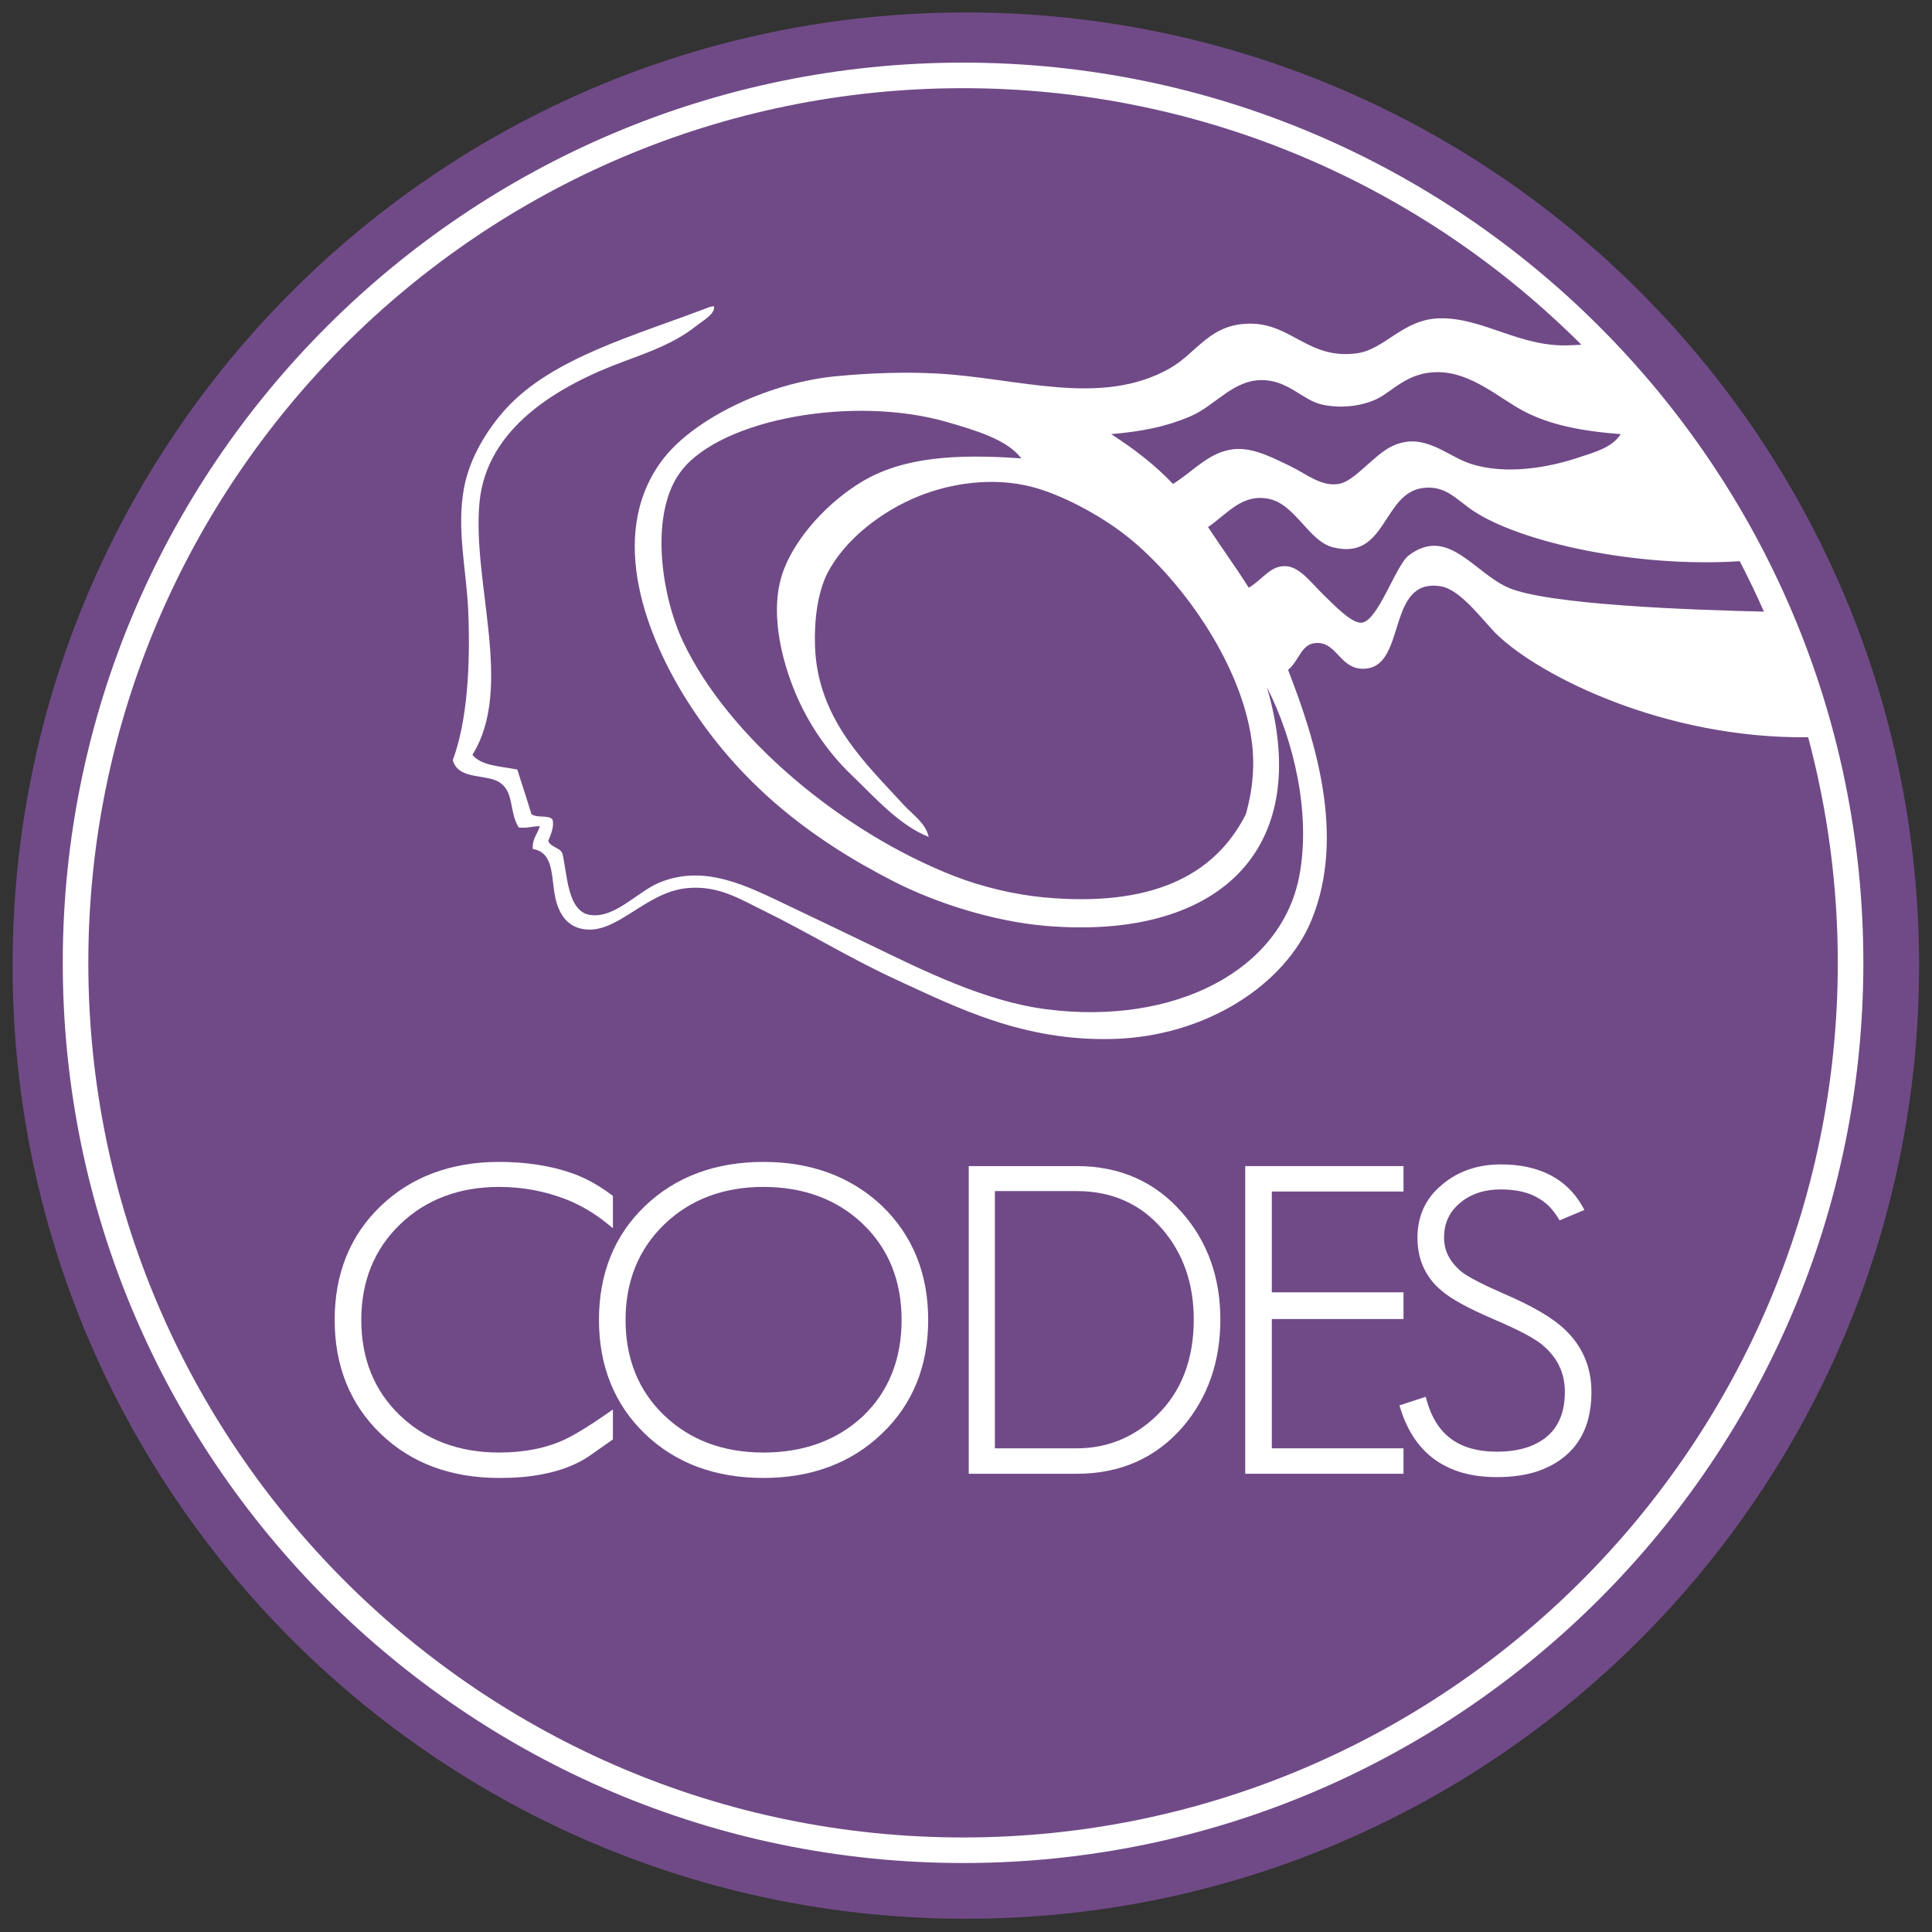 <?xml version="1.0" encoding="UTF-8" standalone="no"?>
<!DOCTYPE svg PUBLIC "-//W3C//DTD SVG 1.1//EN" "http://www.w3.org/Graphics/SVG/1.1/DTD/svg11.dtd">
<svg width="100%" height="100%" viewBox="0 0 77 77" version="1.1" xmlns="http://www.w3.org/2000/svg" xmlns:xlink="http://www.w3.org/1999/xlink" xml:space="preserve" xmlns:serif="http://www.serif.com/" style="fill-rule:evenodd;clip-rule:evenodd;stroke-linejoin:round;stroke-miterlimit:2;">
    <rect x="0" y="0" width="77" height="77" fill="#333333" stroke="none"/>
    <g id="Artboard1" transform="matrix(0.882,0,0,1.29,-3.011,-7.307)">
        <rect x="3.412" y="5.662" width="87.256" height="59.671" style="fill:none;"/>
        <g transform="matrix(1.013,0,0,1.013,-8.543,-4.336)">
            <g transform="matrix(1.119,0,0,0.765,0.056,1.837)">
                <path d="M87,49C87,69.987 69.987,87 49,87C28.013,87 11,69.987 11,49C11,28.013 28.013,11 49,11C69.987,11 87,28.013 87,49Z" style="fill:rgb(112,74,135);fill-rule:nonzero;"/>
            </g>
            <g transform="matrix(1.119,0,0,0.765,0.056,1.837)">
                <path d="M48.889,83.759C29.661,83.759 14.019,68.116 14.019,48.889C14.019,29.661 29.661,14.019 48.889,14.019C58.504,14.019 67.223,17.931 73.538,24.247C73.441,24.25 73.318,24.255 73.15,24.266C71.127,24.391 69.643,23.156 67.889,23.194C66.427,23.222 65.702,24.44 64.588,24.589C62.689,24.847 61.997,23.432 60.39,23.407C58.734,23.381 58.231,24.558 57.145,25.18C54.39,26.756 51.083,25.567 47.854,25.395C46.562,25.325 45.15,25.375 43.825,25.503C41.072,25.768 38.049,27.233 36.83,28.939C34.672,31.953 36.343,35.999 37.893,38.445C39.945,41.685 42.695,43.891 46.12,45.642C47.807,46.504 50.091,47.234 52.164,47.414C58.968,47.998 62.913,44.479 61.005,37.909C62.083,40.021 62.762,42.959 62.293,45.426C61.577,49.197 57.324,51.394 52.219,50.742C49.739,50.427 47.232,49.161 45.169,48.165C44.021,47.613 43.033,47.137 41.922,46.609C40.286,45.831 38.595,44.937 36.774,45.695C35.904,46.058 35.008,47.122 34.031,46.983C33.096,46.852 33.115,45.299 32.912,44.512C32.796,44.284 32.446,44.279 32.353,44.03C32.456,43.79 32.604,43.425 32.521,43.172C32.43,43.062 32.225,43.065 32.032,43.053C31.889,43.044 31.756,43.026 31.681,42.956C31.504,42.357 31.303,41.778 31.121,41.183C30.457,41.052 29.673,41.035 29.331,40.594C30.993,37.934 29.317,33.765 29.611,30.551C29.886,27.52 32.817,25.855 35.375,24.91C36.494,24.497 37.406,24.162 38.23,23.515C38.539,23.269 39.022,23.018 38.957,22.709C38.863,22.727 38.816,22.731 38.733,22.762C35.834,23.876 32.53,24.759 30.675,26.791C29.942,27.592 29.222,28.735 28.995,29.959C28.688,31.619 29.095,33.239 29.163,34.845C29.254,37.039 29.128,39.245 28.548,40.807C28.779,41.633 29.9,41.325 30.451,41.721C31.001,42.12 30.795,42.903 31.178,43.493C31.514,43.528 31.723,43.445 32.017,43.441L32.026,43.214L32.018,43.441C31.93,43.751 31.709,43.933 31.737,44.351C32.672,44.501 32.432,45.659 32.688,46.5C32.823,46.943 33.09,47.387 33.64,47.522C35.036,47.864 36.161,46.076 37.893,45.91C39.133,45.792 40.008,46.355 40.859,46.769C42.739,47.689 44.356,48.7 46.231,49.563C48.645,50.672 51.275,52.016 54.849,51.925C58.552,51.832 61.738,49.772 62.796,47.145C64.135,43.821 62.941,40.028 61.845,37.21C62.317,36.816 62.365,36.131 63.02,36.136C63.836,36.141 63.942,37.276 64.979,37.156C66.567,36.97 65.776,33.512 67.945,33.88C68.747,34.016 69.656,35.308 70.184,35.812C71.887,37.448 76.828,39.957 82.578,39.897C83.345,42.768 83.759,45.78 83.759,48.889C83.759,68.116 68.117,83.759 48.889,83.759ZM60.278,33.935C59.758,33.107 59.189,32.33 58.655,31.518C59.448,30.967 60.01,30.185 61.062,30.388C62.146,30.601 62.652,32.072 63.635,32.323C65.772,32.868 65.604,30.166 67.218,29.959C68.132,29.842 68.538,30.412 69.232,30.872C71.102,32.117 75.706,33.146 79.85,32.877C80.192,33.536 80.515,34.206 80.815,34.888C77.916,34.821 72.211,34.617 70.632,33.935C69.257,33.34 68.223,31.465 66.658,32.645C66.129,33.043 65.421,35.313 64.755,35.33C64.359,35.341 63.68,34.628 63.244,34.203C62.755,33.726 62.297,33.083 61.733,33.074C61.127,33.063 60.864,33.578 60.278,33.935ZM54.794,27.812C56.015,27.7 56.904,27.539 57.927,27.112C58.979,26.677 59.676,25.57 60.95,25.663C61.906,25.734 62.452,26.463 63.189,26.63C64.007,26.815 64.848,26.667 65.371,26.415C66.054,26.084 66.601,25.331 67.833,25.34C69.169,25.351 70.278,26.393 71.247,26.898C72.27,27.436 73.502,27.687 75.108,27.812C74.742,28.373 73.994,28.549 73.486,28.724C72.284,29.135 70.547,29.457 69.12,28.992C68.16,28.682 67.246,27.689 65.986,28.294C65.236,28.657 64.501,29.697 63.859,29.798C63.158,29.909 62.572,29.397 61.957,29.1C61.348,28.808 60.562,28.381 59.83,28.403C58.77,28.433 58.117,29.263 57.257,29.798C56.538,29.036 55.698,28.393 54.794,27.812ZM42.203,38.122C42.701,39.323 43.492,40.491 44.44,41.398C45.399,42.318 46.339,43.399 47.518,43.869C47.404,43.319 46.88,42.984 46.512,42.58C45.039,40.966 43.077,39.184 42.986,36.244C42.953,35.213 43.096,34.104 43.489,33.342C44.172,32.023 45.628,30.885 47.127,30.283C48.384,29.776 50.042,29.511 51.604,29.906C52.83,30.216 54.325,31.042 55.297,31.786C57.398,33.393 59.934,36.774 60.39,40.001C60.528,40.974 60.444,41.961 60.166,42.956C58.888,45.5 56.281,46.654 52.164,46.285C50.96,46.179 49.625,45.856 48.526,45.426C44.051,43.678 39.516,39.883 37.726,36.081C36.839,34.206 36.375,30.91 37.669,29.26C39.289,27.191 44.546,26.259 48.247,27.328C49.437,27.673 50.658,28.039 51.213,28.779C48.603,28.59 46.51,28.73 44.888,29.69C43.524,30.498 42.268,31.872 41.755,33.182C41.114,34.82 41.68,36.872 42.203,38.122ZM48.889,13C29.1,13 13,29.1 13,48.889C13,68.678 29.1,84.778 48.889,84.778C68.678,84.778 84.778,68.678 84.778,48.889C84.778,29.1 68.678,13 48.889,13Z" style="fill:white;fill-rule:nonzero;"/>
            </g>
            <g transform="matrix(1.119,0,0,0.765,0.056,1.837)">
                <path d="M44.907,66.956C43.879,67.922 42.541,68.413 40.928,68.413C39.326,68.413 37.994,67.911 36.966,66.923C35.95,65.946 35.435,64.668 35.435,63.126C35.435,61.585 35.956,60.301 36.984,59.312C38.011,58.324 39.338,57.823 40.928,57.823C42.54,57.823 43.879,58.324 44.906,59.312C45.923,60.29 46.439,61.573 46.439,63.126C46.439,64.69 45.923,65.979 44.907,66.956ZM40.928,56.826C39.011,56.826 37.419,57.421 36.197,58.597C34.987,59.76 34.375,61.285 34.375,63.126C34.375,64.968 34.994,66.498 36.214,67.672C37.425,68.835 39.011,69.426 40.928,69.426C42.845,69.426 44.437,68.83 45.658,67.655C46.879,66.492 47.499,64.968 47.499,63.126C47.499,61.285 46.88,59.755 45.657,58.579C44.424,57.416 42.833,56.826 40.928,56.826Z" style="fill:white;fill-rule:nonzero;"/>
            </g>
            <g transform="matrix(1.119,0,0,0.765,0.056,1.837)">
                <path d="M33.011,67.894C32.273,68.238 31.393,68.413 30.393,68.413C28.792,68.413 27.459,67.911 26.432,66.923C25.416,65.946 24.9,64.668 24.9,63.126C24.9,61.584 25.421,60.301 26.45,59.312C27.477,58.324 28.804,57.823 30.393,57.823C31.327,57.823 32.235,57.993 33.089,58.328C33.649,58.554 34.173,58.861 34.644,59.238L34.931,59.468L34.931,58.182L34.864,58.132C34.378,57.767 33.867,57.483 33.339,57.288C32.466,56.981 31.476,56.826 30.393,56.826C28.476,56.826 26.884,57.422 25.663,58.597C24.453,59.76 23.839,61.285 23.839,63.126C23.839,64.968 24.458,66.498 25.68,67.672C26.891,68.836 28.476,69.426 30.393,69.426C30.558,69.426 30.716,69.423 30.869,69.418C31.023,69.412 31.166,69.403 31.297,69.392C32.436,69.29 33.355,68.997 34.026,68.525L34.931,67.89L34.931,66.697L34.654,66.889C33.991,67.351 33.437,67.689 33.011,67.894Z" style="fill:white;fill-rule:nonzero;"/>
            </g>
            <g transform="matrix(1.119,0,0,0.765,0.056,1.837)">
                <path d="M71.892,62.794C71.492,62.563 71.013,62.325 70.466,62.09C69.613,61.719 69.041,61.423 68.769,61.214C68.294,60.819 68.063,60.373 68.063,59.849C68.063,59.259 68.282,58.797 68.733,58.435C69.151,58.095 69.685,57.923 70.323,57.923C70.935,57.923 71.435,58.039 71.818,58.269C72.115,58.432 72.375,58.688 72.59,59.03L72.669,59.156L73.66,58.74L73.571,58.583C72.938,57.484 71.845,56.926 70.323,56.926C69.402,56.926 68.614,57.199 67.984,57.735C67.333,58.267 67.003,58.978 67.003,59.849C67.003,60.719 67.327,61.43 67.963,61.959C68.339,62.286 69.014,62.656 70.026,63.092C70.538,63.311 70.967,63.511 71.299,63.687C71.621,63.858 71.86,64.013 72.014,64.15C72.596,64.647 72.879,65.252 72.879,66.001C72.879,66.784 72.635,67.384 72.155,67.784C71.68,68.179 71.012,68.379 70.167,68.379C68.677,68.379 67.766,67.719 67.38,66.361L67.331,66.19L66.285,66.533L66.332,66.684C66.899,68.481 68.189,69.393 70.167,69.393C70.798,69.393 71.356,69.31 71.828,69.148C73.228,68.644 73.939,67.586 73.939,66.001C73.939,65.014 73.583,64.176 72.881,63.512C72.629,63.27 72.296,63.029 71.892,62.794Z" style="fill:white;fill-rule:nonzero;"/>
            </g>
            <g transform="matrix(1.119,0,0,0.765,0.056,1.837)">
                <path d="M56.623,66.924C55.722,67.8 54.647,68.245 53.426,68.245L50.158,68.245L50.158,57.99L53.426,57.99C54.836,57.99 55.99,58.51 56.855,59.534C57.672,60.492 58.086,61.695 58.086,63.109C58.086,64.696 57.594,65.98 56.623,66.924ZM53.426,56.993L49.116,56.993L49.116,69.259L53.426,69.259C55.154,69.259 56.574,68.631 57.647,67.392C58.642,66.231 59.146,64.789 59.146,63.109C59.146,61.44 58.636,60.009 57.63,58.859C56.557,57.621 55.142,56.993 53.426,56.993Z" style="fill:white;fill-rule:nonzero;"/>
            </g>
            <g transform="matrix(1.119,0,0,0.765,0.056,1.837)">
                <path d="M61.197,63.09L66.447,63.09L66.447,62.026L61.197,62.026L61.197,58.007L66.447,58.007L66.447,56.993L60.137,56.993L60.137,69.259L66.447,69.259L66.447,68.245L61.197,68.245L61.197,63.09Z" style="fill:white;fill-rule:nonzero;"/>
            </g>
        </g>
    </g>
</svg>

